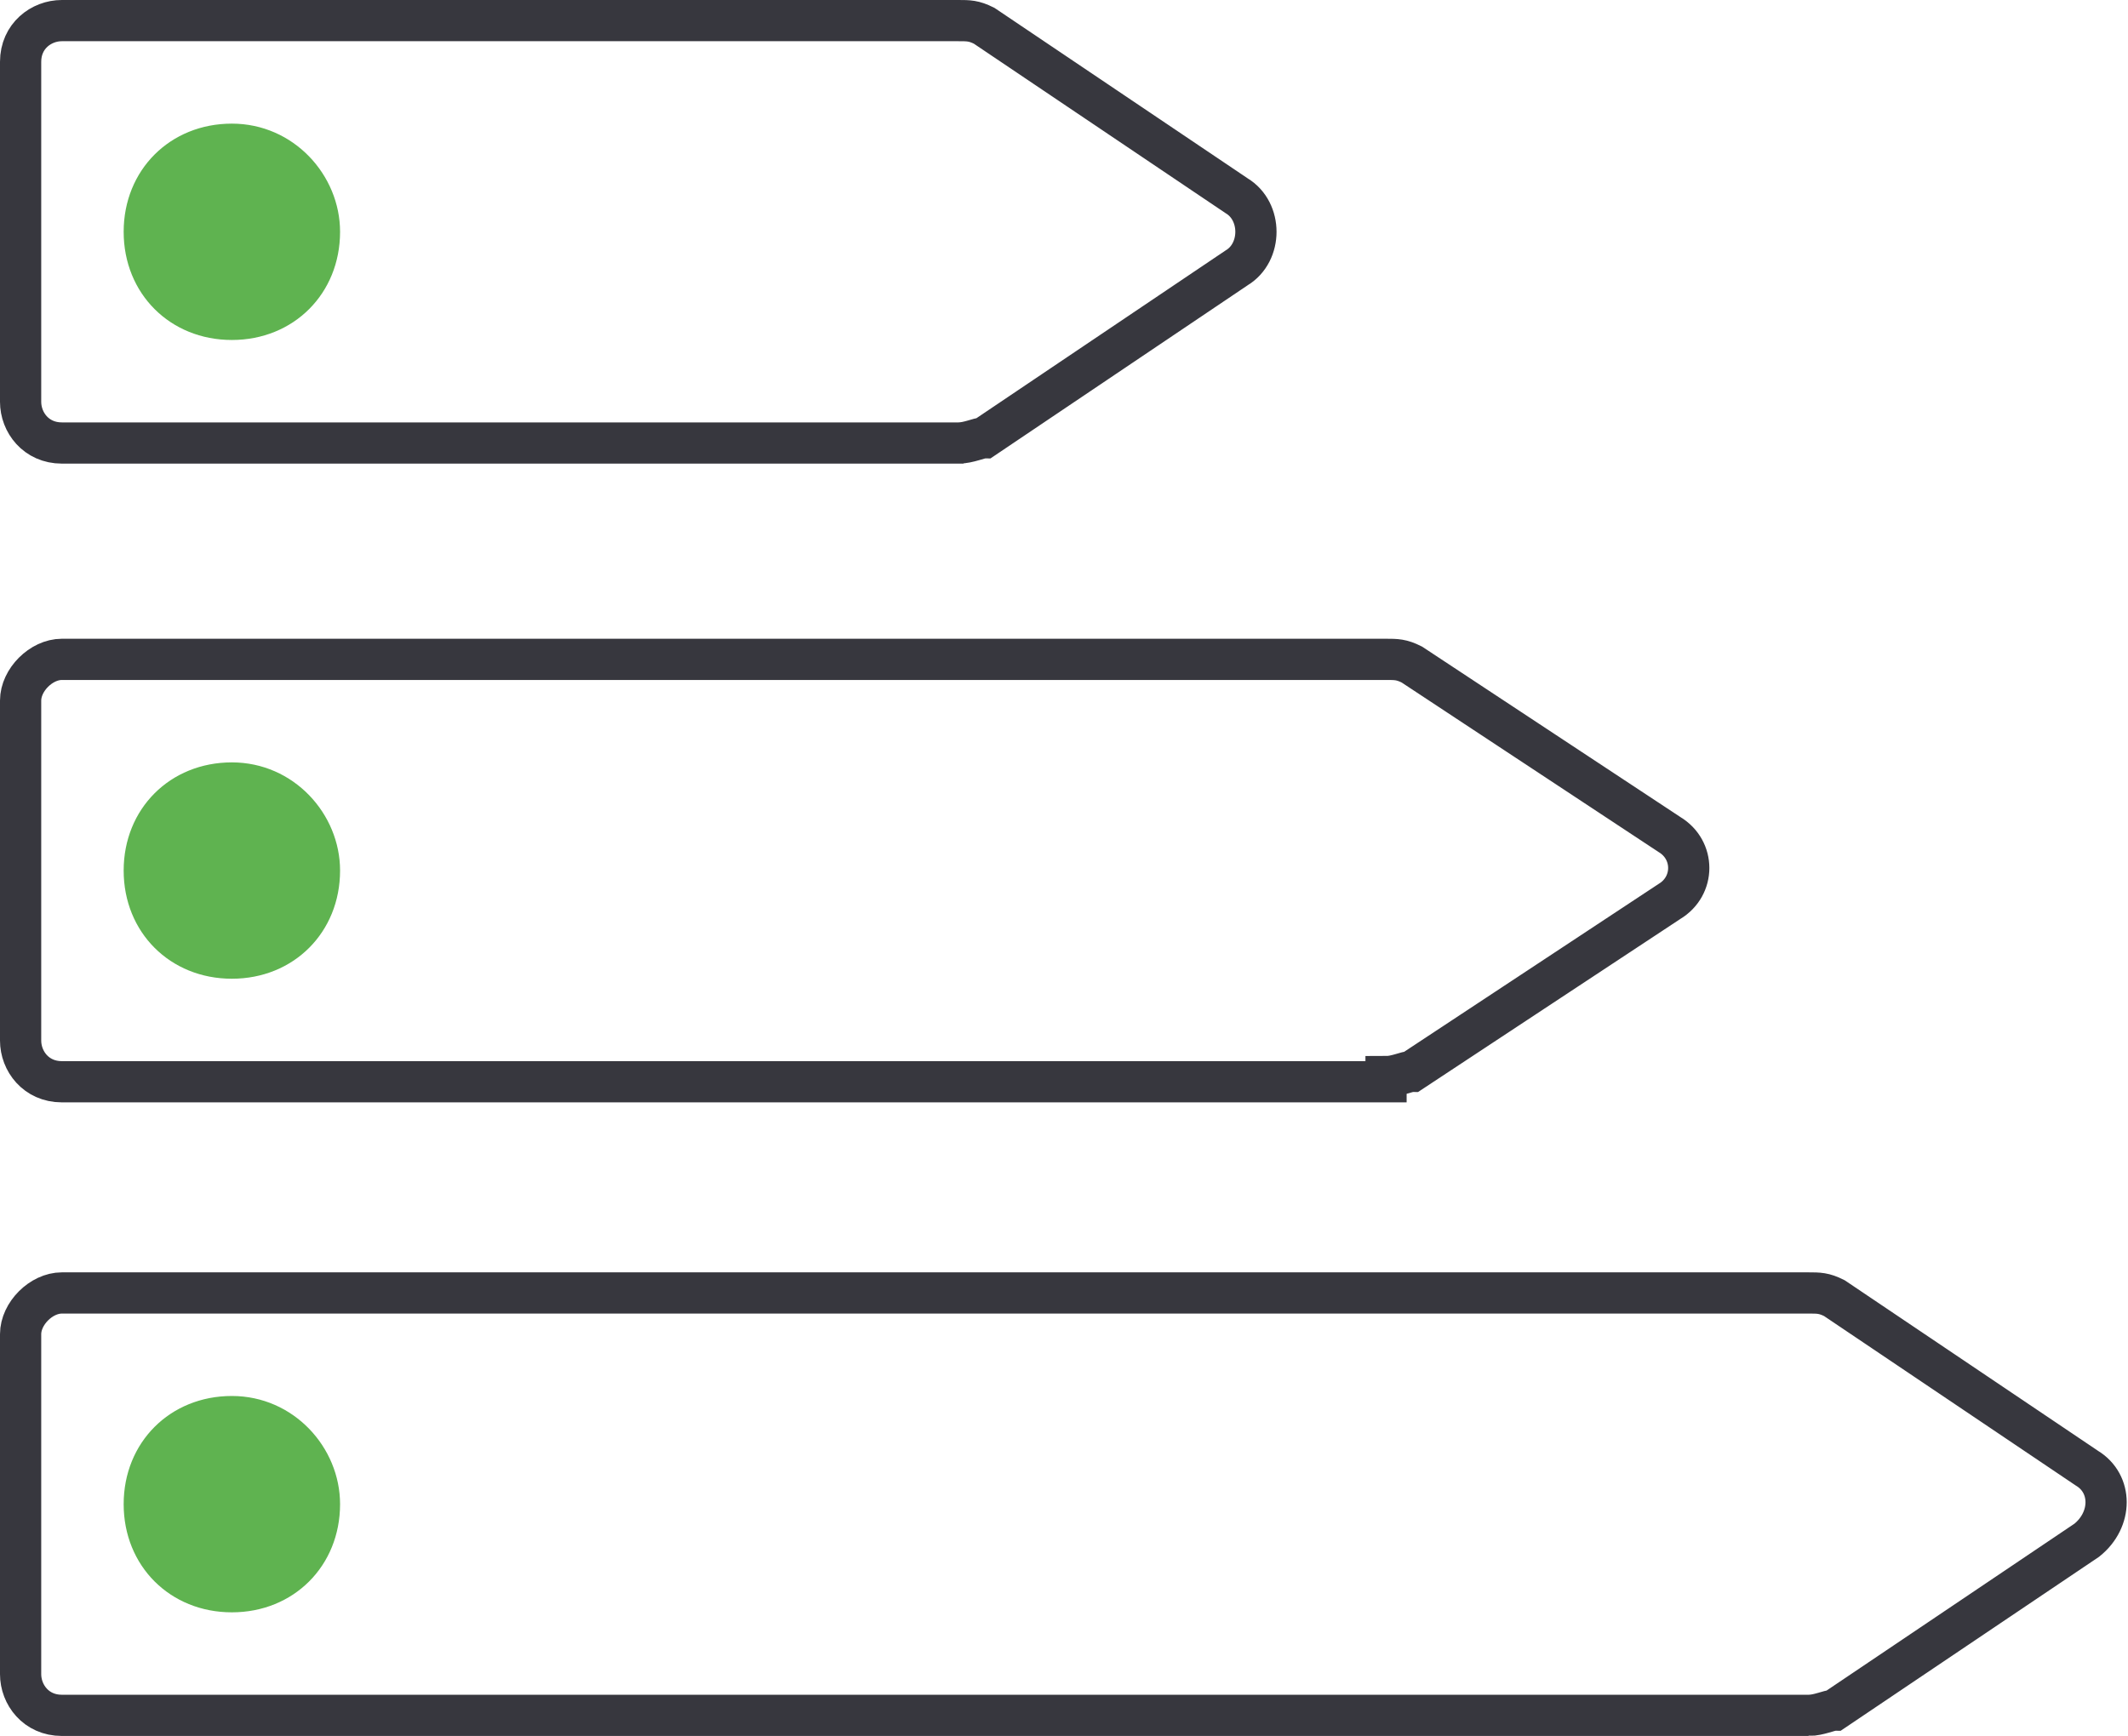 <?xml version="1.0" encoding="UTF-8"?>
<svg id="Layer_1" xmlns="http://www.w3.org/2000/svg" xmlns:xlink="http://www.w3.org/1999/xlink" version="1.1" viewBox="0 0 41.3 33.7">
  <!-- Generator: Adobe Illustrator 30.0.0, SVG Export Plug-In . SVG Version: 2.1.1 Build 123)  -->
  <defs>
    <clipPath id="clippath">
      <rect x="0" y="0" width="41.3" height="33.7" style="fill: none;"/>
    </clipPath>
  </defs>
  <g style="clip-path: url(#clippath);">
    <g>
      <path d="M35.1,33.3H1.2c-.5,0-.8-.4-.8-.8v-6.6c0-.4.4-.8.8-.8h33.9c.2,0,.3,0,.5.1l4.9,3.3c.5.3.5,1,0,1.4l-4.9,3.3c-.1,0-.3.1-.5.1Z" style="fill: none; stroke: #37373e; stroke-linecap: round; stroke-miterlimit: 10; stroke-width: .8px;"/>
      <path d="M6.6,29.2c0-1.1-.9-2.1-2.1-2.1s-2.1.9-2.1,2.1.9,2.1,2.1,2.1,2.1-.9,2.1-2.1Z" style="fill: #5fb350;"/>
      <path d="M26.9,21H1.2c-.5,0-.8-.4-.8-.8v-6.6c0-.4.4-.8.8-.8h25.7c.2,0,.3,0,.5.1l5,3.3c.5.3.5,1,0,1.3l-5,3.3c-.1,0-.3.1-.5.1h0Z" style="fill: none; stroke: #37373e; stroke-linecap: round; stroke-miterlimit: 10; stroke-width: .8px;"/>
      <path d="M6.6,16.9c0-1.1-.9-2.1-2.1-2.1s-2.1.9-2.1,2.1.9,2.1,2.1,2.1,2.1-.9,2.1-2.1Z" style="fill: #5fb350;"/>
      <path d="M18.7,8.6H1.2c-.5,0-.8-.4-.8-.8V1.2c0-.5.4-.8.8-.8h17.4c.2,0,.3,0,.5.1l4.9,3.3c.5.3.5,1.1,0,1.4l-4.9,3.3c-.1,0-.3.1-.5.1h0Z" style="fill: none; stroke: #37373e; stroke-linecap: round; stroke-miterlimit: 10; stroke-width: .8px;"/>
      <path d="M6.6,4.5c0-1.1-.9-2.1-2.1-2.1s-2.1.9-2.1,2.1.9,2.1,2.1,2.1,2.1-.9,2.1-2.1Z" style="fill: #5fb350;"/>
    </g>
  </g>
</svg>
